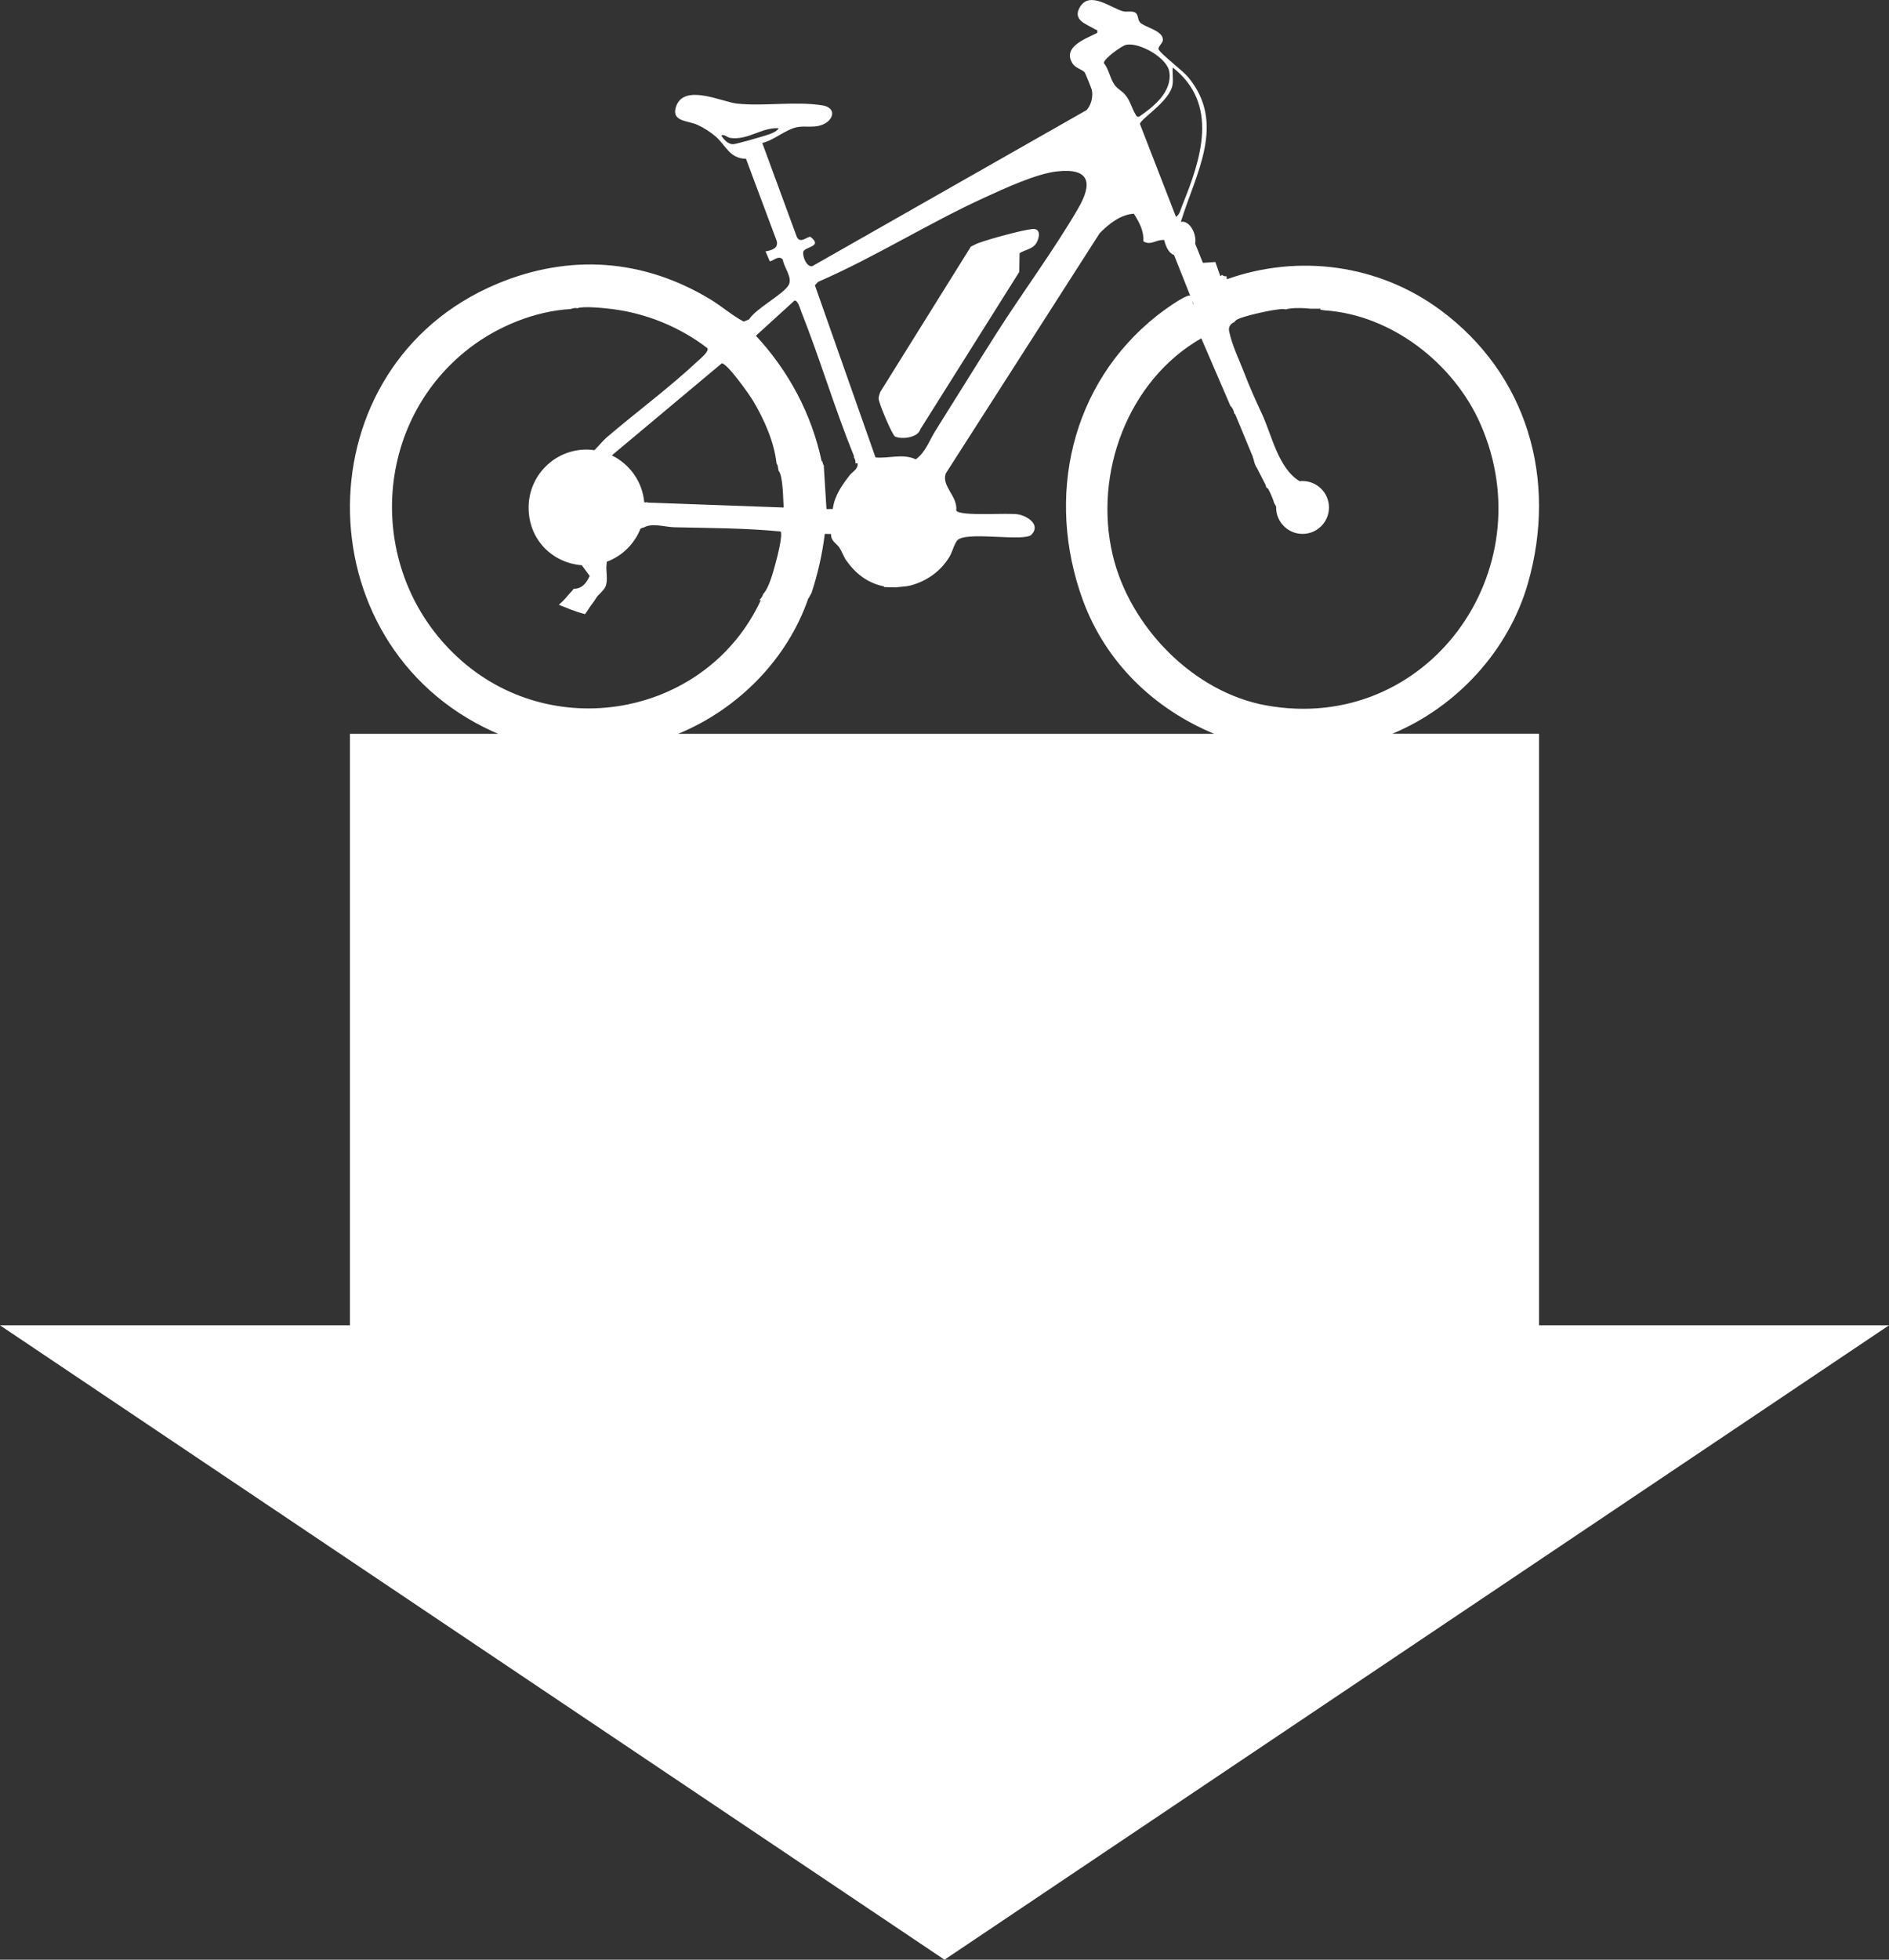 <?xml version="1.0" encoding="UTF-8"?>
<svg id="Layer_1" xmlns="http://www.w3.org/2000/svg" viewBox="0 0 589.2 611.03">
  <rect x="0" y="0" width="589.2" height="611.03" fill="#333333" stroke="none"/>
  <defs>
    <style>
      .cls-1 {
        fill: #fff;
      }
    </style>
  </defs>
  <path class="cls-1" d="M480.04,413.23v-184.44h-45.76c20.09-8.36,36.33-25.97,42.32-47,9.23-32.39-.2-65.13-27.43-85.2-19.15-14.11-44.06-17.5-66.51-9.52-.01-.32-.06-.63-.1-.94-.24,0-.47.02-.7-.04-.29-.08-.54-.23-.78-.4-.09.22-.24.37-.47.36l-1.53-4.36-3.89.26-2.41-6c.56-2.82-1.63-7.32-4.46-6.79,4.65-15.11,14.24-30.64,2.32-45.06-1.79-2.16-8.6-7.27-9.25-8.69-.36-.79,1.22-1.82,1.32-2.86.28-3.04-5.96-4.11-7.17-5.61-.74-.91-.45-2.53-1.54-3.07-1.09-.54-2.57-.03-3.74-.36-3.78-1.04-10.31-6.42-13.38-1.38-2.6,4.26,2.27,5.45,4.67,7,.5.32.92-.05.66,1.14-3.52,1.8-10.96,4.34-7.69,9.5.97,1.54,3.15,1.92,3.83,2.82.18.24,2.13,5.08,2.21,5.47.43,2.04-.2,4.77-1.68,6.29l-85.54,48.65c-1.77.29-2.99-2.95-2.81-4.36.23-1.82,6.36-1.56,2.26-4.8-.95-.18-3.1,2.24-4.22.12l-10.81-29.38c3.54-.8,7.31-4.19,10.72-4.9,2.54-.53,5.07.2,7.57-.62,4.06-1.33,5.14-5.5.37-6.23-8.68-1.33-18.19.39-26.6-.54-4.6-.51-16.57-6.4-18.97.99-1.52,4.7,3.55,4.23,6.7,5.65,1.83.82,4.11,2.27,5.63,3.59,3.28,2.85,4.32,6.88,9.51,7l9.59,25.66c.54,2.29-1.69,2.88-3.5,3.2l1.31,3.06c.78.18,2.79-2.09,4.07-.51.35,2.45,3.15,5.68,1.82,7.96-1.72,2.95-10.13,7.2-12.35,10.7l-1.67.68c-3.7-1.98-6.84-4.79-10.42-6.95-20.9-12.64-43.99-14.26-66.55-4.8-60.8,25.49-60.93,112.19-1.53,139.44.63.29,1.26.57,1.9.83h-46.21v184.44H0l294.6,197.8,294.6-197.8h-109.15ZM228.73,44.96c-1.66.06-2.94-1.44-3.75-2.69.88-.6,1.76.59,2.84.74,5.53.77,9.66-3.32,15.08-3.04-.67,1.21-2.83,1.86-4.12,2.28-1.41.45-9.16,2.68-10.05,2.71ZM383.67,126.28c0,.05-.01.12,0,.17.03.03.07.04.1.07.23.21.42.48.6.73.06.09.11.18.16.28.17.38.33.74.4,1.15.02.11.02.22.04.33.09.01.13,0,.25.03l5.6,13.51s-.05.03-.07.06c.15.24.27.51.32.85.12.73.42,1.46.77,2.2l.07-.02,3.04,5.93-.25-.25c.12.27.26.53.38.8.09.04.19.03.28.08.3.17,1.69,3.22,2.04,4.59.22.38.43.77.65,1.15,0,.1-.01.19-.01.29,0,4.55,3.69,8.24,8.24,8.24s8.24-3.69,8.24-8.24-3.69-8.24-8.24-8.24c-.3,0-.61.02-.9.05-6.72-4.06-8.67-14.38-11.77-21-1.95-4.18-3.83-8.36-5.48-12.68-1.61-4.19-3.85-8.69-4.75-13.08-.3-1.44.58-2.46,1.66-2.86.44-1,2.79-1.53,3.77-1.84,1.84-.58,10.72-2.71,12.16-2.1,1.97-.51,4.16-.47,6.14-.37.57.03,1.14.1,1.71.15h3.03v.32c.45.06.89.12,1.33.19,0,0,0,0,0,0,20.84,1.39,40.23,16.5,48.56,35.37,20.22,45.81-16.59,96.88-66.82,87.8-22.76-4.11-42.58-24.6-47.85-46.86-6.03-25.48,4.74-54.5,27.63-67.6l8.96,20.79ZM372.16,94.75l-.34-1.13.53,1.33c-.07-.06-.14-.12-.18-.2ZM365.77,21.02c14.6,11.46,8.86,28.61,2.94,43.13-.46,1.12-.79,2.86-1.91,3.46l-11.24-28.95c.08-1.56,9.37-7.07,10.18-12.29.26-1.68-.12-3.62.04-5.34ZM351.3,13.96c4.16-.79,12.71,4.05,13.41,8.37,1.02,6.27-4.87,10.95-9.45,14.08-.75.09-.87-.4-1.17-.91-1.15-1.91-1.47-4-3.19-6.02-1.01-1.19-2.32-1.75-3.2-2.94-1.42-1.91-1.8-4.91-3.38-6.88-.13-1.3,5.59-5.43,6.97-5.7ZM255.21,87.87c17.77-7.72,34.42-18.31,52-26.32,6.15-2.81,16.04-7.42,22.59-8.12,10.32-1.1,10.97,3.86,6.47,11.59-7.48,12.88-17.38,26.22-25.51,38.99-6.38,10.02-12.6,20.16-18.94,30.21-1.95,3.08-3.12,6.82-6.18,9-4.01-1.89-8.38-.21-12.56-.59l-18.9-53.68,1.02-1.08ZM247.77,93.73c1.09-.25,1.81,2.57,2.16,3.46,5.89,14.83,10.42,30.24,16.44,45.03.02.13-.01.22-.02.32.03.05.03.11.06.17.24.36.38.77.42,1.21,0,.02.01.03.01.04,0,0,0,.02,0,.02.01.17,0,.33-.01.51l.65-.06c.28,1.86-1.58,2.58-2.54,3.85-2.46,3.23-4.61,6.24-5.19,10.42l-1.96.03-.83-13.31h.1c-.1-.19-.21-.37-.28-.56,0-.03,0-.06,0-.09-.16-.29-.25-.6-.29-.94-.07,0-.14,0-.2.02-3.13-14.76-10.29-28.16-20.51-39.17l12.01-10.94ZM225.14,113.27c1.81.14,8.54,9.68,9.77,11.73,3.42,5.71,6.56,12.76,7.3,19.5.12.25.31.47.37.74.05.24.07.5.11.74.09.28.11.55.16.82,1.44,1.49,1.42,9.5,1.58,11.44l-42.49-1.54s0-.08,0-.13c-.32.08-.66.11-.99.08-.56-6.47-4.54-11.95-10.11-14.66l34.31-28.72ZM144.07,206.11c-29.86-26.03-29.01-73.36,2.31-97.54,8.78-6.78,20.46-11.58,31.59-12.21.5-.16.99-.33,1.61-.33.18,0,.31.08.48.1,1.65-.78,8.62-.05,10.8.22,10.8,1.34,21.2,5.63,29.8,12.21.56,1.02-2.12,3.17-2.85,3.86-8.95,8.41-19.33,16.05-28.68,24.05-.8.68-2.44,2.6-3.7,3.89-.81-.11-1.63-.19-2.48-.19-9.98,0-18.07,8.09-18.07,18.07s7.3,17.24,16.59,18l2.46,3.32c-1.3,3.05-3.14,4.09-5,4.01-.36.54-.82,1.01-1.27,1.48-.44.45-.81.97-1.23,1.44-.11.12-.22.23-.32.34-.05.06-.1.12-.17.17-.51.55-1.06,1.07-1.63,1.55.12.05.12.06-.01,0,0,0,0,0,0,0,.19.07.38.16.57.24,1.04.43,2.09.85,3.15,1.26,1.45.56,2.93,1.04,4.43,1.44.09-.11.16-.22.25-.32.64-.84,1.13-1.76,1.77-2.6.33-.43.66-.85.95-1.29.27-.42.51-.85.82-1.25.21-.28.42-.51.66-.71.67-.77,1.55-1.4,1.99-2.51.89-2.25-.07-5.01.35-7.14-.03-.17-.02-.34-.01-.51,4.82-1.78,8.66-5.55,10.54-10.32.33-.2.7-.34,1.08-.39,2.61-1.47,6.6-.12,9.52-.05,11.05.24,22.09.24,33.1,1.31.79,1.08-1.15,8.41-1.63,10.15-.53,1.94-1.94,7.48-3.82,9.37,0,.01,0,.03,0,.04-.12.33-.25.68-.46.98-.17.24-.36.47-.54.71,0,0,0,0,0,0,.08-.1.16-.21.25-.32-.07.09-.13.18-.2.27-.01.02-.04.03-.05.05l-.06.08c-.02.05-.03.1-.04.15h.36c-16.6,35.58-63.57,44.77-93.2,18.94ZM252.17,186.46s.12-.02.16-.04c.04-.11.04-.23.11-.33.27-.41.48-.85.71-1.28,1.95-5.97,3.35-12.11,4.11-18.35l1.96.04c-.12,2.22,1.73,2.93,2.62,4.29.79,1.2,1.29,2.78,2.15,4,2.89,4.09,6.65,6.99,11.68,8.04.1.09.1.15.15.22,1.18.03,2.35.09,3.52.09,0,0,.01,0,.02,0,1.43-.2,3.26-.24,4.51-.56,5.2-1.35,9.64-4.5,12.37-9.13.89-1.52,1.59-4.7,2.83-5.36,3.97-2.27,20.54.86,22.67-1.39,2.91-3.07-1.2-5.72-3.96-6.29-3.13-.65-18.24.72-19.52-1.22.57-4.39-4.66-7.58-3.27-11.56l47.99-74.89c2.84-2.9,6.49-5.85,10.68-6.1,1.65,2.59,3.2,5.44,2.96,8.59,2.32,1.48,4.14-.69,6.52-.38.61,2.63,1.67,4.16,3.07,4.68l5.02,12.64c-1.53-.41-8.95,5.12-10.31,6.2-27,21.36-34.86,56.67-23.19,88.68,7.13,19.53,22.3,34.01,40.98,41.75h-167.17c18.63-7.69,34.04-23.18,40.62-42.33Z"/>
  <path class="cls-1" d="M279.16,136.1c1.96.95,7.15.46,7.92-2.28l30.83-49.02.11-5.84c1.72-1.16,4.13-1.25,5.27-3.23.99-1.74,1.43-4.61-1.31-4.32-3.33.35-13.22,3.08-16.57,4.28-.91.33-1.74.79-2.6,1.22l-28.22,45.26c-.24.66-.51,1.33-.54,2.05-.04,1.34,4.25,11.46,5.11,11.88Z"/>
</svg>